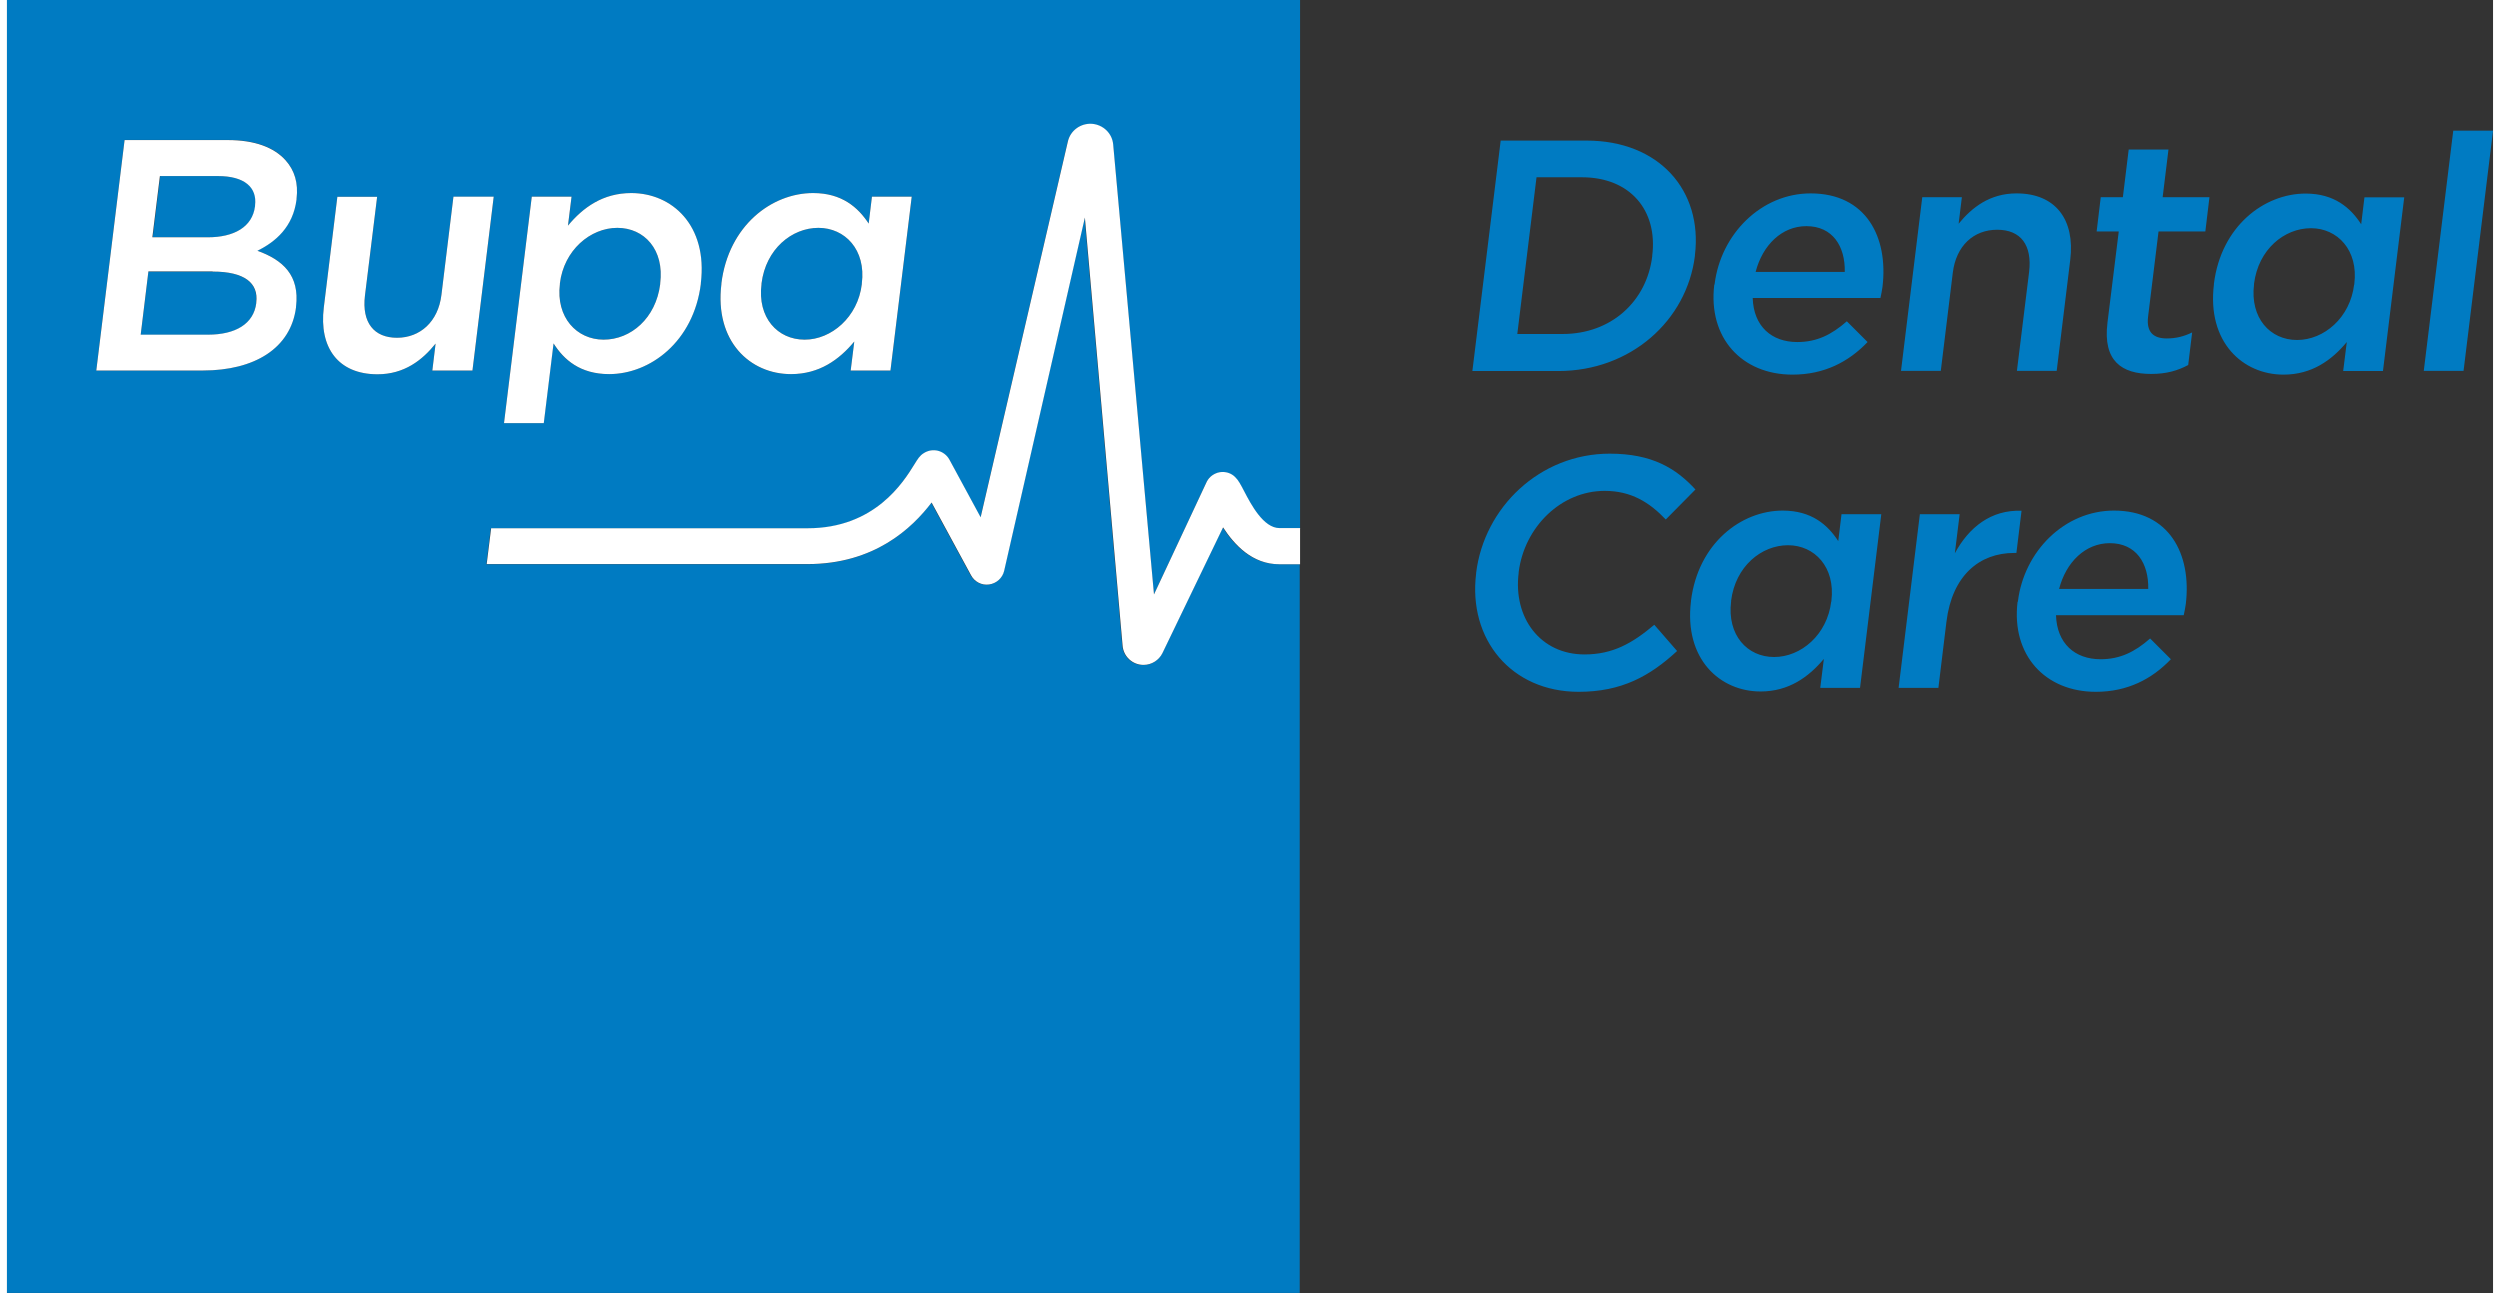 <?xml version="1.0" encoding="UTF-8"?><svg id="Layer_1" xmlns="http://www.w3.org/2000/svg" width="145px" height="75px" viewBox="0 0 145 75.42"><rect x="0" y="0" width="145" height="75.42" fill="#333333" stroke="none"/><path d="M11.72,13.84h-3.22l.44-3.57h3.4c1.52,0,2.28.65,2.15,1.71v.04c-.16,1.23-1.25,1.82-2.76,1.82ZM14.53,17.68v-.04c.14-1.13-.68-1.8-2.54-1.8h-3.74l-.45,3.69h3.92c1.61,0,2.67-.63,2.82-1.84ZM34.8,19.81c1.59,0,3.05-1.25,3.3-3.24v-.04c.25-1.96-.92-3.24-2.5-3.24s-3.12,1.31-3.35,3.24v.04c-.24,1.94.98,3.24,2.55,3.24ZM46.53,19.81c1.55,0,3.1-1.31,3.33-3.24v-.04c.25-1.96-.98-3.24-2.53-3.24s-3.07,1.23-3.32,3.24v.04c-.25,1.96.94,3.24,2.51,3.24ZM28.22,30.82l-.26,2.09h18.71c3.91,0,6.11-2.09,7.24-3.59l2.3,4.24c.21.38.63.59,1.05.54.43-.06.78-.37.88-.79l4.71-20.61,2.2,24.97c.05.63.58,1.12,1.22,1.12.48,0,.9-.28,1.1-.68l3.54-7.34c.67,1.03,1.7,2.14,3.28,2.14h1.21v42.5H0V0h75.42v30.82h-1.21c-.94,0-1.67-1.4-2.06-2.15-.2-.38-.33-.64-.53-.83-.24-.23-.57-.33-.89-.28-.33.05-.61.26-.76.55l-3.08,6.58-2.38-26.25c-.07-.65-.59-1.16-1.24-1.2-.66-.04-1.24.39-1.4,1.02l-5.09,21.93-1.82-3.36c-.14-.26-.38-.45-.67-.52-.28-.07-.59-.02-.83.14-.23.15-.35.35-.55.66-.63,1.02-2.3,3.72-6.22,3.72h-18.46ZM45.73,21.82c1.65,0,2.81-.84,3.69-1.9l-.21,1.69h2.32l1.24-10.14h-2.32l-.19,1.57c-.61-.96-1.57-1.78-3.24-1.78-2.42,0-4.94,1.9-5.35,5.26v.04c-.42,3.36,1.67,5.26,4.05,5.26ZM28.98,24.68h2.32l.57-4.65c.59.94,1.55,1.79,3.24,1.79,2.4,0,4.94-1.9,5.35-5.26v-.04c.42-3.38-1.67-5.26-4.05-5.26-1.65,0-2.81.84-3.69,1.9l.21-1.69h-2.32l-1.62,13.21ZM5.21,21.61h6.22c2.99,0,5.13-1.29,5.42-3.69v-.04c.23-1.82-.75-2.73-2.26-3.26,1.06-.52,2.09-1.38,2.29-3v-.04c.12-.9-.1-1.63-.62-2.23-.67-.77-1.83-1.19-3.37-1.19h-6.03l-1.65,13.44ZM28.38,11.48h-2.34l-.7,5.72c-.19,1.57-1.25,2.5-2.59,2.5s-2.06-.88-1.87-2.46l.71-5.76h-2.32l-.79,6.45c-.29,2.36.85,3.9,3.13,3.9,1.57,0,2.62-.83,3.39-1.79l-.19,1.57h2.34l1.24-10.14Z" style="fill:#007bc2;"/><path d="M75.42,30.82v2.09h-1.21c-1.57,0-2.61-1.12-3.28-2.15l-3.54,7.34c-.2.4-.62.68-1.1.68-.64,0-1.17-.49-1.22-1.12l-2.2-24.97-4.71,20.61c-.1.42-.45.73-.88.79-.43.06-.85-.16-1.05-.54l-2.3-4.24c-1.14,1.5-3.34,3.59-7.24,3.59h-18.71l.26-2.09h18.46c3.92,0,5.59-2.7,6.22-3.72.2-.32.31-.51.55-.66.25-.16.55-.21.83-.14.28.07.53.26.67.52l1.82,3.36,5.09-21.93c.15-.63.74-1.06,1.4-1.02.65.05,1.18.55,1.24,1.2l2.38,26.25,3.08-6.58c.15-.29.43-.49.76-.55.33-.05.66.05.89.28.2.19.33.45.53.83.39.75,1.12,2.15,2.06,2.15h1.21ZM41.67,16.56v-.04c.42-3.36,2.93-5.26,5.35-5.26,1.67,0,2.62.83,3.24,1.78l.19-1.57h2.32l-1.24,10.14h-2.32l.21-1.69c-.88,1.06-2.04,1.9-3.69,1.9-2.38,0-4.47-1.9-4.06-5.26ZM46.53,19.81c1.55,0,3.1-1.31,3.33-3.24v-.04c.25-1.96-.98-3.24-2.53-3.24s-3.07,1.23-3.32,3.24v.04c-.25,1.96.94,3.24,2.51,3.24ZM14.59,14.62c1.51.54,2.49,1.44,2.27,3.26v.04c-.3,2.4-2.43,3.69-5.43,3.69h-6.22l1.65-13.44h6.03c1.54,0,2.69.42,3.37,1.19.52.59.74,1.32.63,2.23v.04c-.2,1.61-1.23,2.48-2.29,3ZM8.49,13.84h3.22c1.52,0,2.61-.59,2.76-1.82v-.04c.13-1.06-.63-1.71-2.15-1.71h-3.4l-.44,3.57ZM11.99,15.83h-3.74l-.45,3.69h3.92c1.61,0,2.67-.63,2.82-1.84v-.04c.14-1.13-.68-1.8-2.54-1.8ZM26.04,11.48l-.7,5.72c-.19,1.57-1.25,2.5-2.59,2.5s-2.06-.88-1.87-2.46l.71-5.76h-2.32l-.79,6.45c-.29,2.36.85,3.9,3.13,3.9,1.57,0,2.62-.83,3.39-1.79l-.19,1.57h2.34l1.24-10.14h-2.34ZM31.31,24.68h-2.32l1.62-13.21h2.32l-.21,1.69c.88-1.06,2.04-1.9,3.69-1.9,2.38,0,4.47,1.88,4.06,5.26v.04c-.42,3.36-2.95,5.26-5.35,5.26-1.69,0-2.64-.84-3.24-1.79l-.57,4.65ZM34.8,19.81c1.59,0,3.05-1.25,3.3-3.24v-.04c.25-1.96-.92-3.24-2.5-3.24s-3.12,1.31-3.35,3.24v.04c-.24,1.94.98,3.24,2.55,3.24Z" style="fill:#fff;"/><path d="M87.12,8.2h5.01c4.22,0,6.78,2.9,6.32,6.68v.04c-.47,3.78-3.75,6.72-7.97,6.72h-5.01l1.65-13.43ZM89.21,10.35l-1.12,9.13h2.65c2.82,0,4.9-1.9,5.22-4.53v-.04c.33-2.63-1.28-4.57-4.1-4.57h-2.65ZM99.6,16.6v-.04c.36-2.9,2.71-5.28,5.6-5.28,3.22,0,4.54,2.53,4.19,5.45-.03.21-.07.42-.12.65h-7.45c.05,1.65,1.1,2.57,2.6,2.57,1.13,0,1.99-.42,2.89-1.21l1.21,1.21c-1.1,1.15-2.52,1.9-4.38,1.9-2.94,0-4.94-2.13-4.56-5.26ZM107.19,15.86c.03-1.5-.71-2.67-2.24-2.67-1.42,0-2.55,1.09-2.96,2.67h5.2ZM111.7,11.5h2.32l-.19,1.55c.77-.94,1.81-1.77,3.38-1.77,2.28,0,3.42,1.54,3.13,3.88l-.79,6.47h-2.32l.71-5.76c.19-1.57-.48-2.47-1.86-2.47s-2.4.94-2.59,2.51l-.7,5.72h-2.32l1.24-10.13ZM122.51,18.83l.66-5.33h-1.29l.24-2h1.29l.34-2.78h2.32l-.34,2.78h2.73l-.24,2h-2.73l-.61,4.97c-.11.9.31,1.27,1.09,1.27.52,0,.99-.11,1.48-.35l-.23,1.9c-.62.33-1.27.52-2.16.52-1.71,0-2.82-.75-2.55-2.97ZM128.72,16.59v-.04c.42-3.36,2.93-5.26,5.35-5.26,1.67,0,2.62.83,3.24,1.79l.19-1.57h2.32l-1.24,10.13h-2.32l.21-1.69c-.88,1.06-2.04,1.9-3.69,1.9-2.38,0-4.47-1.9-4.06-5.26ZM136.91,16.59v-.04c.24-1.96-.98-3.24-2.53-3.24s-3.07,1.23-3.32,3.24v.04c-.24,1.96.94,3.24,2.51,3.24s3.1-1.3,3.33-3.24ZM142.68,7.62h2.32l-1.72,14.01h-2.32l1.72-14.01ZM85.69,33.45v-.04c.47-3.82,3.72-6.95,7.79-6.95,2.48,0,3.87.86,5,2.09l-1.73,1.75c-.95-1-2.02-1.67-3.56-1.67-2.55,0-4.69,2.11-5.02,4.74v.04c-.33,2.63,1.27,4.76,3.84,4.76,1.65,0,2.79-.65,4.07-1.73l1.33,1.53c-1.58,1.46-3.23,2.38-5.74,2.38-3.92,0-6.46-3.05-5.98-6.91ZM98.22,35.08v-.04c.42-3.36,2.93-5.26,5.35-5.26,1.67,0,2.62.82,3.24,1.78l.19-1.57h2.32l-1.24,10.13h-2.32l.21-1.69c-.88,1.05-2.04,1.9-3.69,1.9-2.38,0-4.47-1.9-4.06-5.26ZM106.41,35.08v-.04c.24-1.96-.98-3.24-2.53-3.24s-3.07,1.23-3.32,3.24v.04c-.24,1.96.94,3.24,2.51,3.24s3.1-1.3,3.33-3.24ZM111.57,29.99h2.32l-.28,2.28c.82-1.52,2.12-2.55,3.89-2.48l-.3,2.46h-.13c-2.03,0-3.62,1.32-3.95,4.01l-.47,3.86h-2.32l1.24-10.13ZM117.29,35.1v-.04c.36-2.9,2.71-5.28,5.6-5.28,3.22,0,4.54,2.53,4.19,5.45-.03.21-.07.42-.12.65h-7.45c.05,1.65,1.1,2.57,2.6,2.57,1.13,0,1.99-.42,2.89-1.21l1.21,1.21c-1.1,1.15-2.52,1.9-4.38,1.9-2.94,0-4.94-2.13-4.56-5.26ZM124.89,34.35c.03-1.5-.71-2.67-2.24-2.67-1.42,0-2.55,1.09-2.96,2.67h5.2Z" style="fill:#007bc2;"/></svg>
